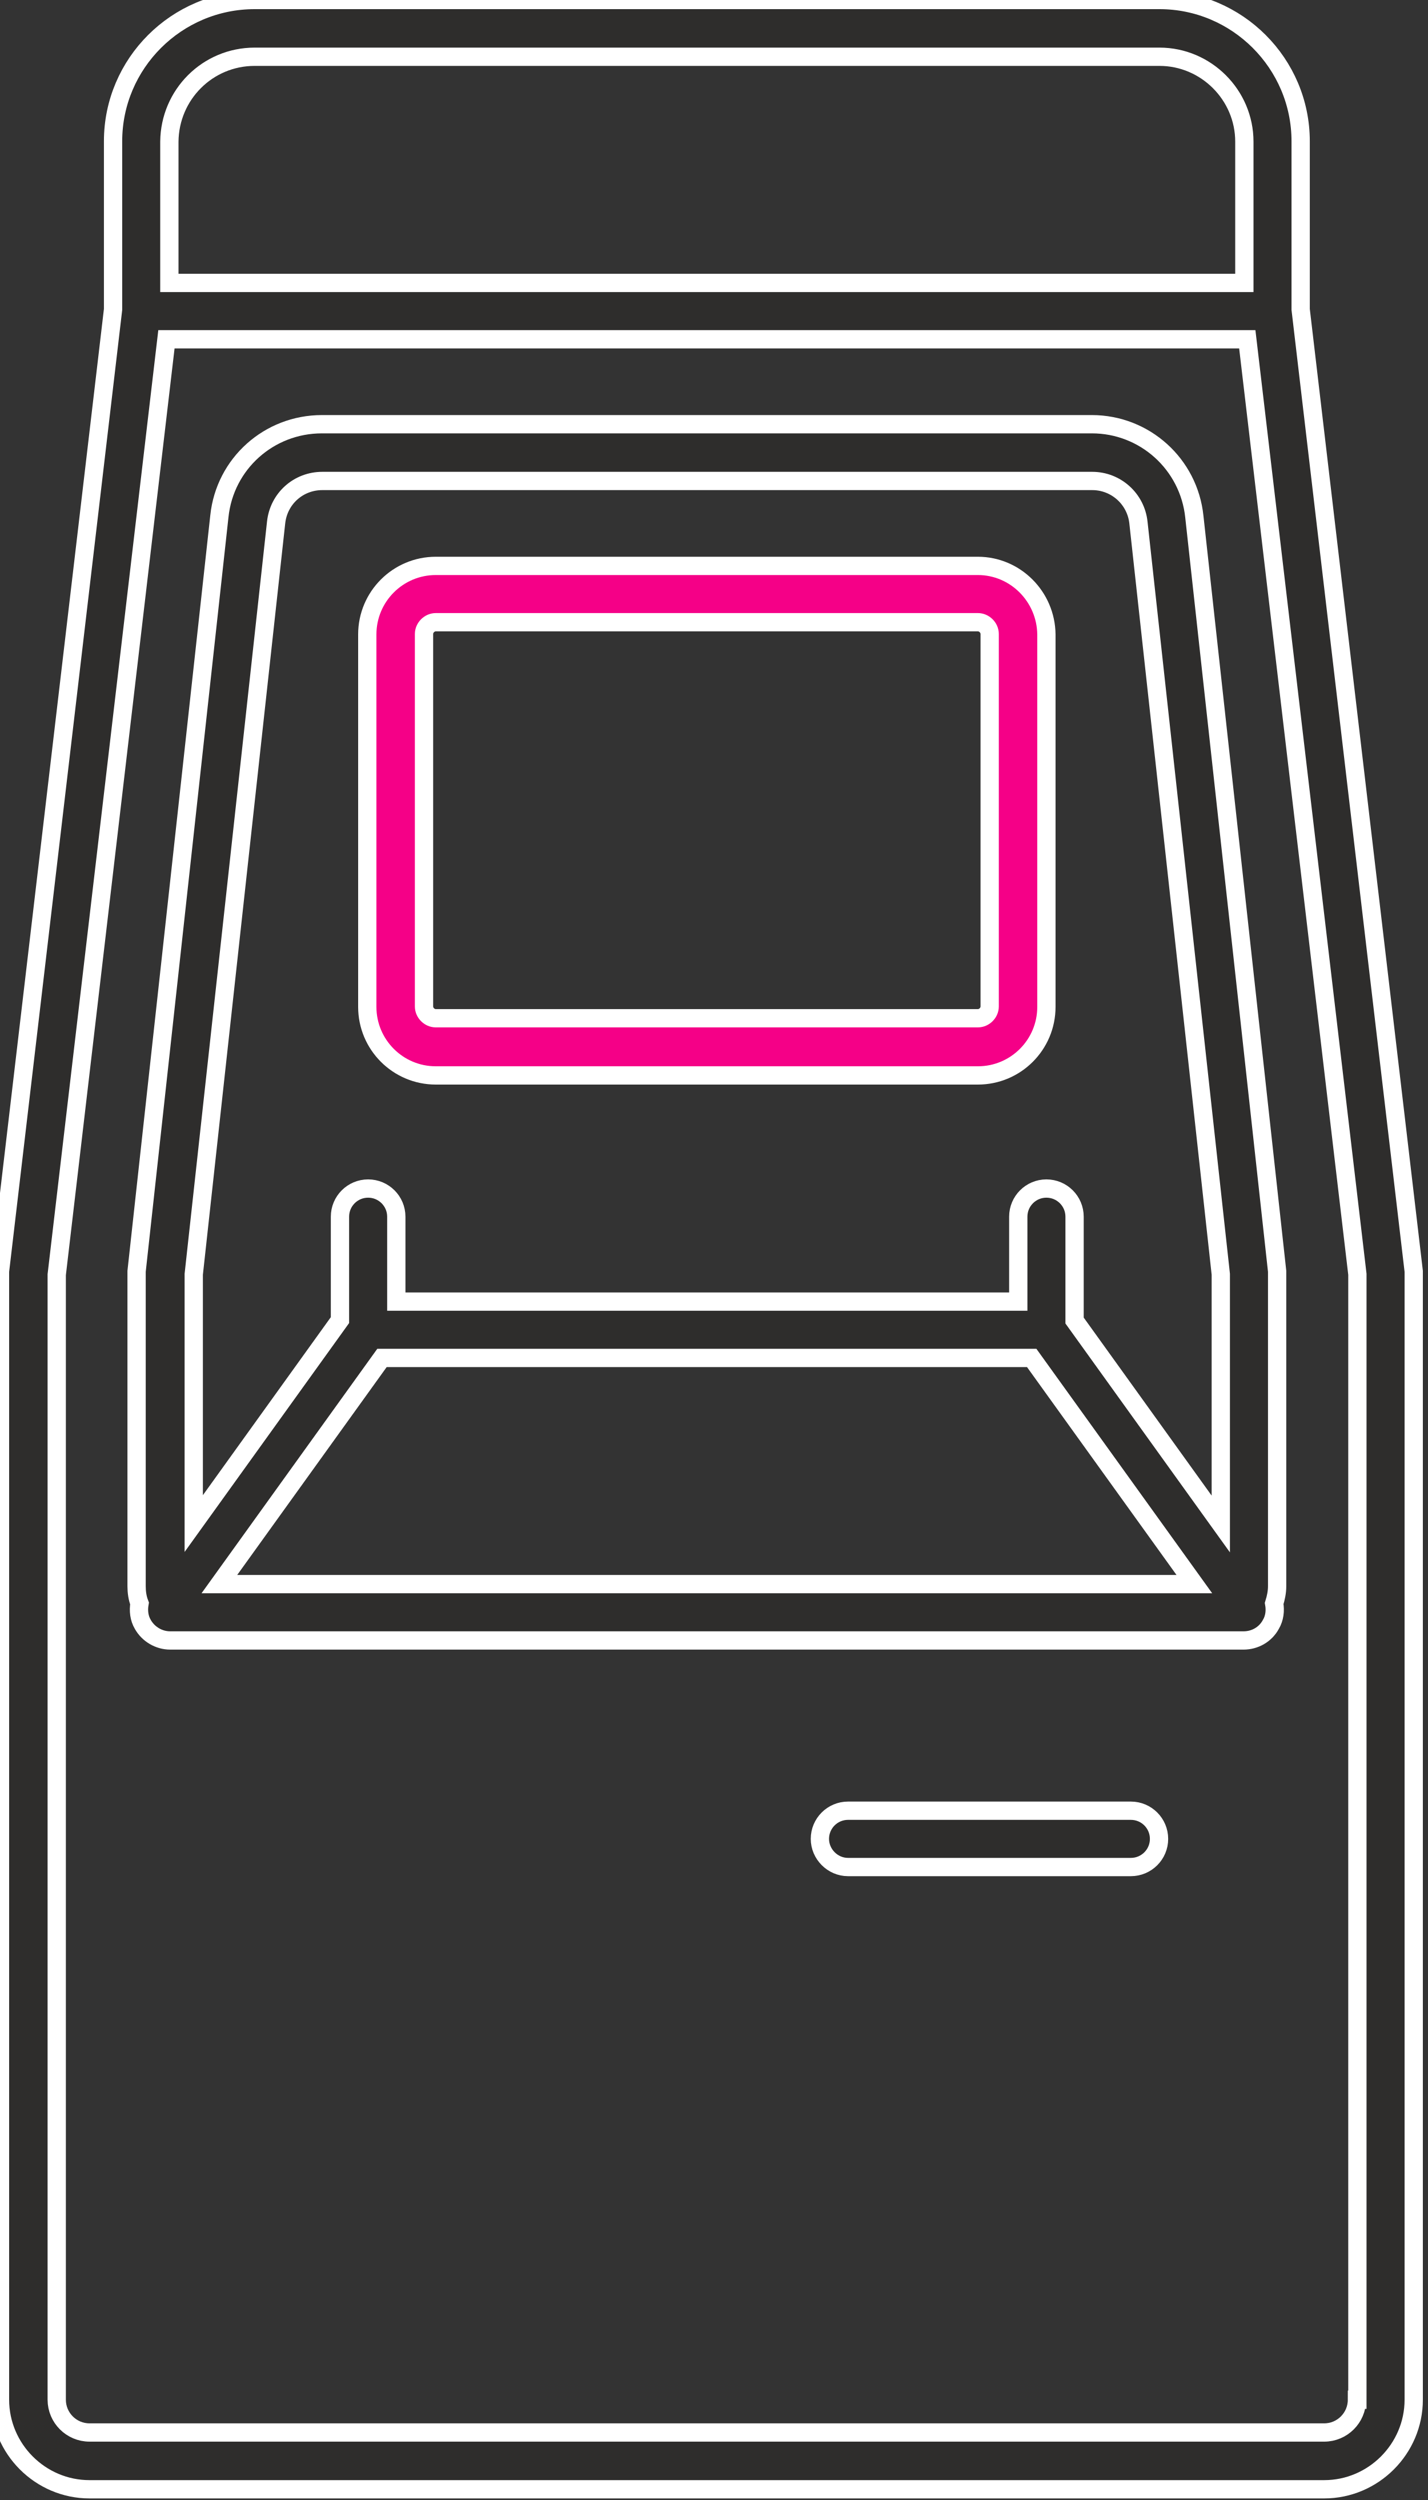 <svg width="40" height="70" viewBox="0 0 40 70" fill="none" xmlns="http://www.w3.org/2000/svg">
<rect x="0" y="0" width="40" height="70" fill="#333333" stroke="none"/>
<path d="M30.583 11.878H9.017C7.534 11.878 6.298 12.984 6.145 14.456L3.826 35.597V44.414C3.826 44.579 3.849 44.744 3.908 44.897C3.873 45.097 3.896 45.309 4.002 45.486C4.155 45.756 4.45 45.933 4.767 45.933H5.344H34.255H34.832C35.15 45.933 35.444 45.768 35.597 45.486C35.703 45.309 35.727 45.097 35.691 44.897C35.739 44.744 35.774 44.579 35.774 44.414V35.597L33.455 14.467C33.302 12.996 32.066 11.878 30.583 11.878ZM6.145 44.355L10.7 38.022H28.899L33.455 44.355H6.145ZM34.196 42.672L30.1 36.975V34.067C30.1 33.632 29.747 33.279 29.311 33.279C28.876 33.279 28.523 33.632 28.523 34.067V36.445H11.101V34.067C11.101 33.632 10.747 33.279 10.312 33.279C9.876 33.279 9.523 33.632 9.523 34.067V36.963L5.427 42.66V35.68L7.734 14.632C7.805 13.961 8.358 13.467 9.029 13.467H30.594C31.265 13.467 31.819 13.973 31.889 14.632L34.196 35.68V42.672Z" fill="#2E2D2C" stroke="white" stroke-width="0.512"/>
<path d="M27.392 15.845H12.207C11.148 15.845 10.288 16.704 10.288 17.764V28.193C10.288 29.253 11.148 30.112 12.207 30.112H27.392C28.452 30.112 29.311 29.253 29.311 28.193V17.764C29.299 16.704 28.44 15.845 27.392 15.845ZM27.722 28.181C27.722 28.358 27.569 28.511 27.392 28.511H12.207C12.03 28.511 11.877 28.358 11.877 28.181V17.752C11.877 17.575 12.03 17.422 12.207 17.422H27.392C27.569 17.422 27.722 17.575 27.722 17.752V28.181Z" fill="#F50087" stroke="white" stroke-width="0.512"/>
<path d="M36.433 8.664V3.955C36.433 1.778 34.656 0 32.478 0H7.134C4.944 0 3.167 1.778 3.167 3.955V8.664L0 35.597V67.192C0 68.57 1.13 69.7 2.507 69.7H37.092C38.469 69.7 39.6 68.57 39.6 67.192V35.597L36.433 8.664ZM7.134 1.589H32.478C33.784 1.589 34.856 2.66 34.856 3.967V7.922H4.744V3.967C4.756 2.649 5.815 1.589 7.134 1.589ZM38.01 67.192C38.01 67.698 37.598 68.11 37.092 68.11H2.507C2.001 68.11 1.589 67.698 1.589 67.192V35.691L4.662 9.5H34.938L38.022 35.68V67.192H38.01Z" fill="#2E2D2C" stroke="white" stroke-width="0.512"/>
<path d="M23.755 52.277H31.677C32.113 52.277 32.466 51.924 32.466 51.489C32.466 51.053 32.113 50.7 31.677 50.7H23.755C23.319 50.7 22.966 51.053 22.966 51.489C22.966 51.912 23.319 52.277 23.755 52.277Z" fill="#2E2D2C" stroke="white" stroke-width="0.512"/>
</svg>

